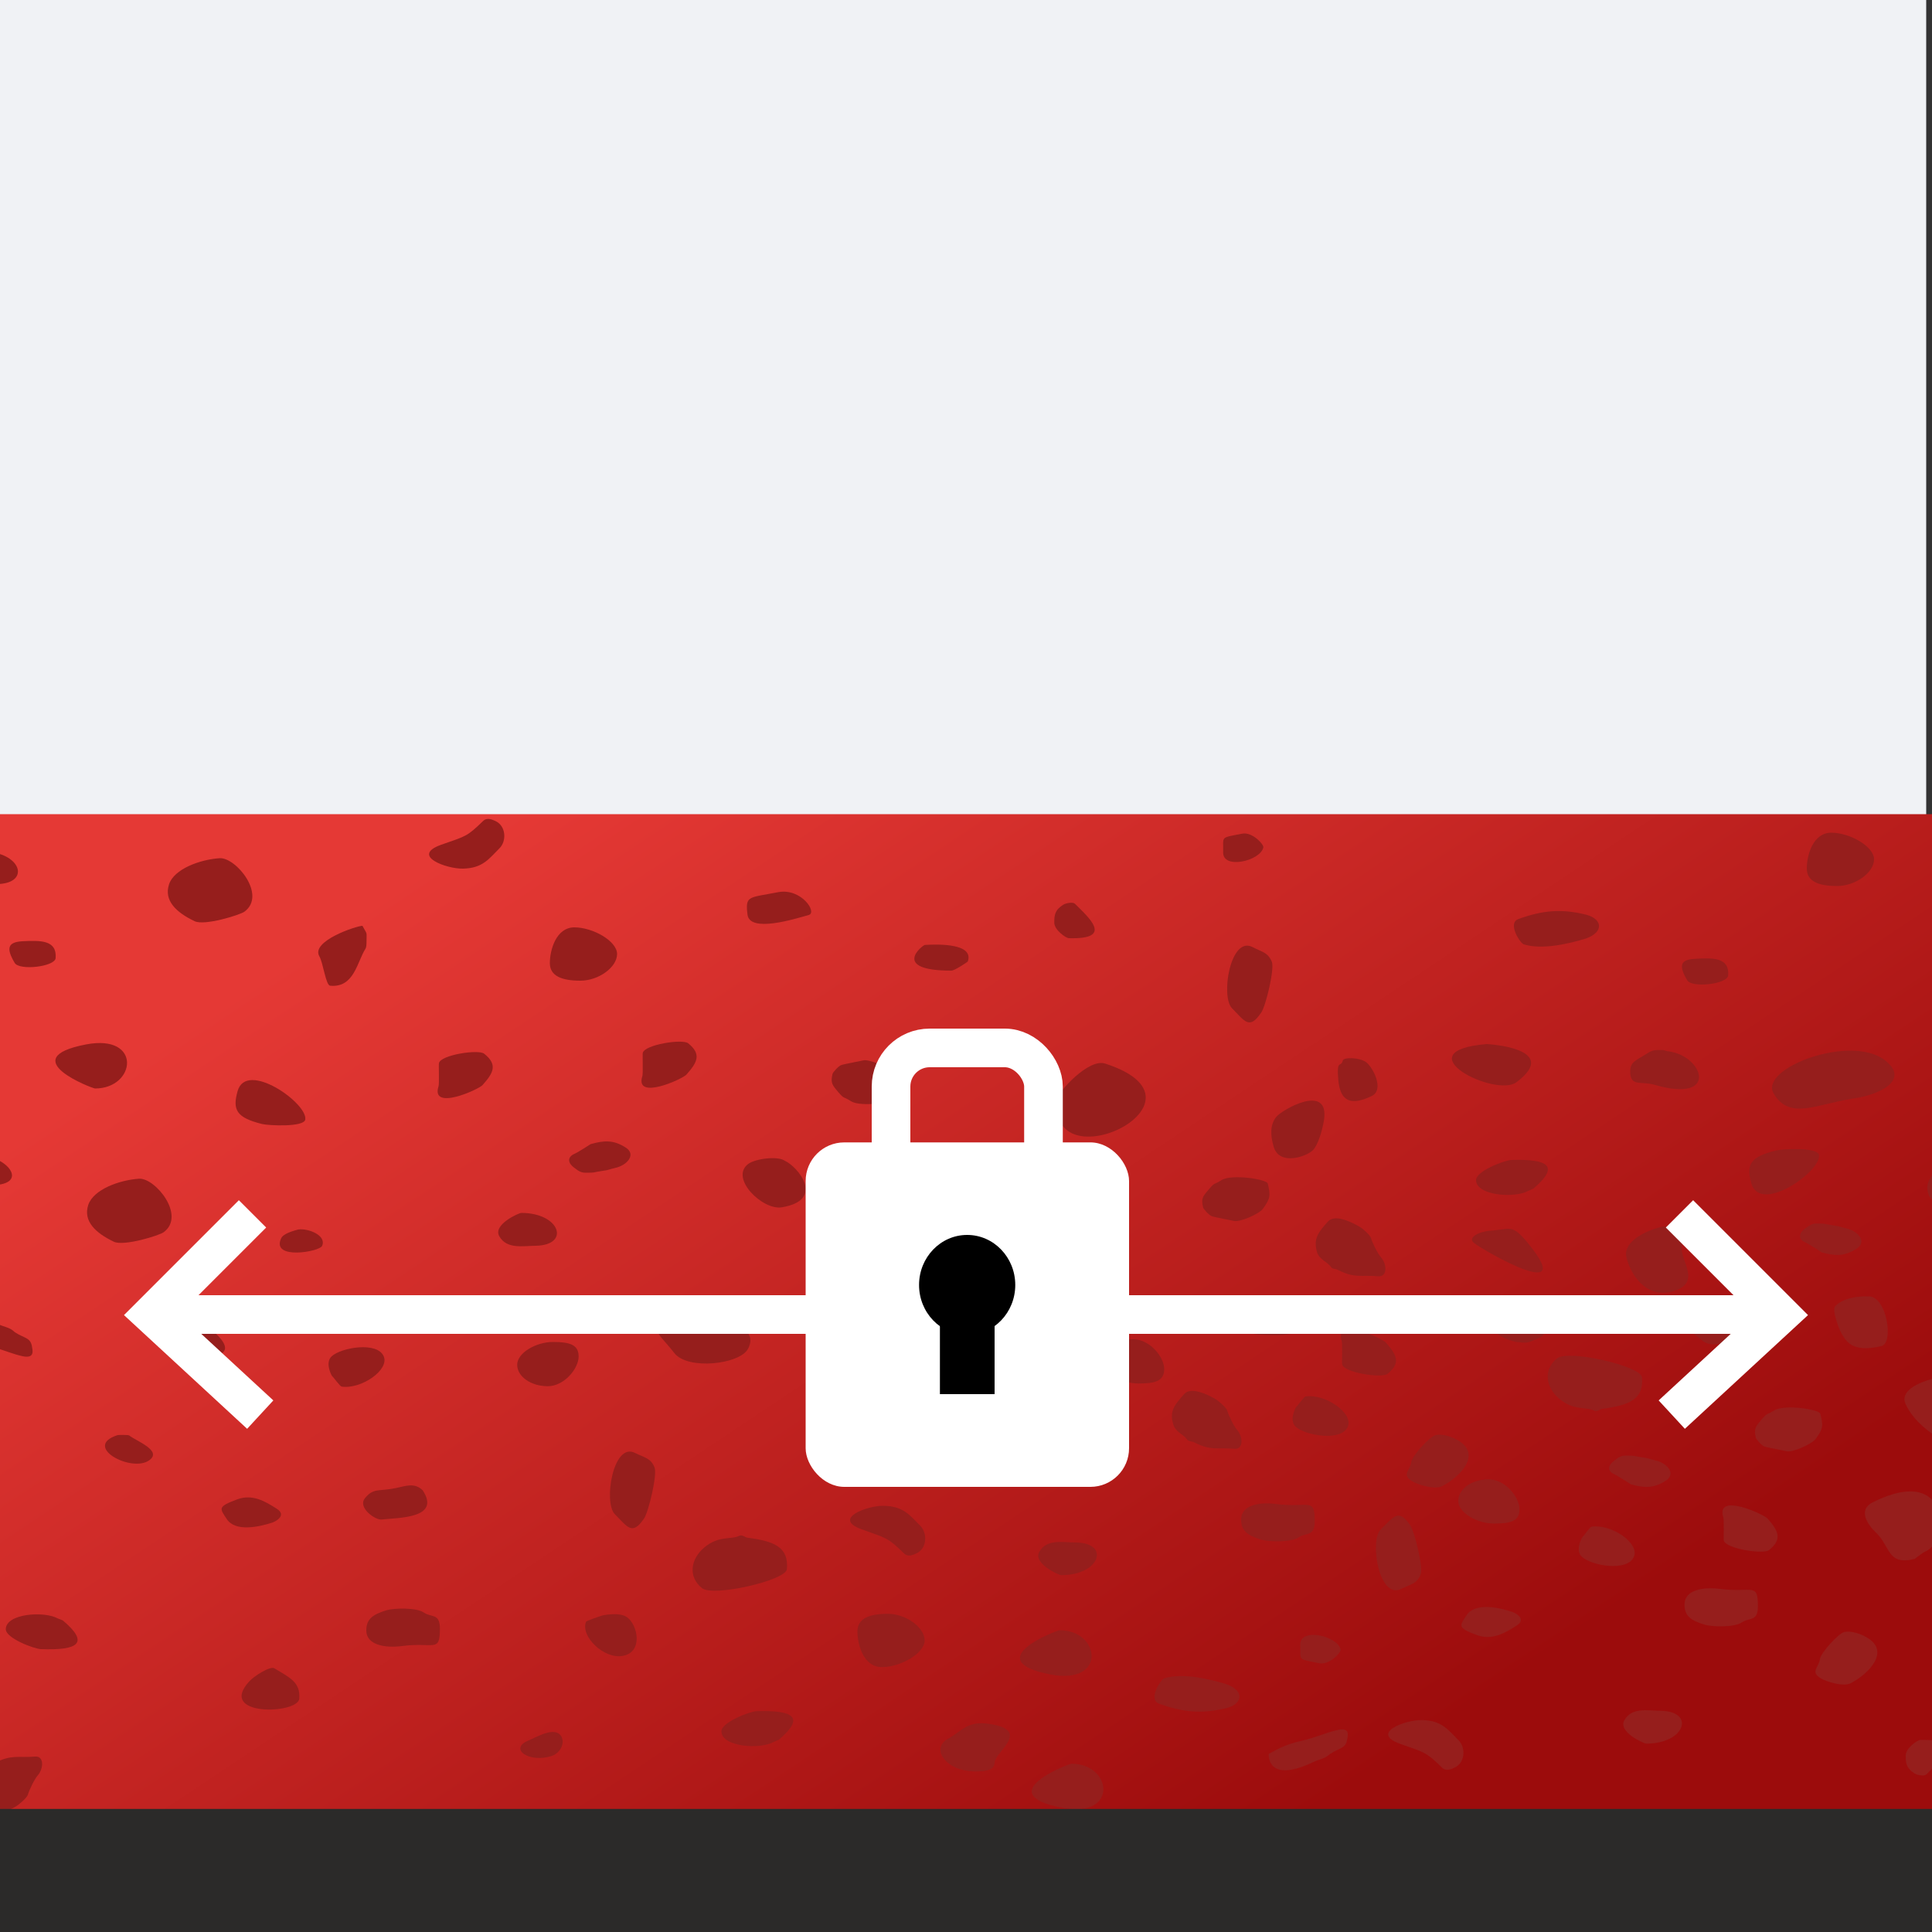 <?xml version="1.0" encoding="UTF-8"?> <!-- Creator: CorelDRAW --> <svg xmlns="http://www.w3.org/2000/svg" xmlns:xlink="http://www.w3.org/1999/xlink" xmlns:xodm="http://www.corel.com/coreldraw/odm/2003" xml:space="preserve" width="100px" height="100px" shape-rendering="geometricPrecision" text-rendering="geometricPrecision" image-rendering="optimizeQuality" fill-rule="evenodd" clip-rule="evenodd" viewBox="0 0 100 100"><rect x="0" y="0" width="100" height="100" fill="#333333" stroke="none"/> <defs> <linearGradient id="id0" gradientUnits="userSpaceOnUse" x1="24.05" y1="43.49" x2="60.78" y2="98.65"> <stop offset="0" stop-opacity="1" stop-color="#E53935"></stop> <stop offset="1" stop-opacity="1" stop-color="#9C0C0C"></stop> </linearGradient> </defs> <g id="Слой_x0020_1">  <g id="_2560802184880"> <rect fill="#F0F2F5" x="-0.3" width="100" height="100"></rect> <g> <path fill="url(#id0)" d="M-0.3 100l5.58 0 95.02 0c0,-19.29 0,-38.57 0,-57.86l-100.6 0c0,24.67 0,30.55 0,57.86z"></path> <g> <path fill="#961E1C" d="M28.62 69.46c-0.87,0 -1.85,0.56 -1.85,1.18 0,0.61 0.71,1.11 1.58,1.11 0.86,0 1.6,-0.92 1.6,-1.54 0,-0.61 -0.46,-0.75 -1.33,-0.75z"></path> <path fill="#961E1C" d="M29.73 48c-0.95,0 -1.27,1.18 -1.27,1.85 0,0.67 0.62,0.91 1.58,0.91 0.95,0 1.9,-0.7 1.9,-1.38 0,-0.67 -1.25,-1.38 -2.21,-1.38z"></path> <path fill="#961E1C" d="M94.79 43.1c-0.96,0 -1.27,1.18 -1.27,1.85 0,0.68 0.62,0.91 1.57,0.91 0.95,0 1.91,-0.7 1.91,-1.38 0,-0.67 -1.26,-1.38 -2.21,-1.38z"></path> <path fill="#961E1C" d="M1.14 48.72c0.96,-0.05 1.81,-0.07 1.74,0.87 -0.04,0.45 -1.88,0.66 -2.12,0.25 -0.45,-0.76 -0.36,-1.07 0.38,-1.12z"></path> <path fill="#961E1C" d="M87.71 49.63c0.96,-0.06 1.81,-0.08 1.74,0.86 -0.04,0.45 -1.88,0.66 -2.12,0.25 -0.45,-0.76 -0.36,-1.07 0.38,-1.11z"></path> <path fill="#961E1C" d="M55.64 46.78c0.71,0.71 2.04,1.85 -0.32,1.78 -0.16,-0.01 -0.75,-0.43 -0.75,-0.8 0,-0.39 0.02,-0.65 0.46,-0.93 0.17,-0.1 0.52,-0.15 0.61,-0.05z"></path> <path fill="#961E1C" d="M65.39 43.86c-0.14,0.7 -2.12,1.17 -2.08,0.24 0.02,-0.84 -0.18,-0.72 0.99,-0.95 0.51,-0.1 1.12,0.55 1.09,0.71z"></path> <path fill="#961E1C" d="M34.63 97.33c-0.14,0.7 -2.11,1.17 -2.08,0.24 0.03,-0.84 -0.17,-0.71 0.99,-0.95 0.51,-0.1 1.12,0.55 1.09,0.71z"></path> <path fill="#961E1C" d="M14.12 78.8c-0.72,0.24 -1.94,0.5 -2.38,-0.17 -0.38,-0.57 -0.48,-0.64 0.53,-1.02 0.79,-0.3 1.46,0.1 2.05,0.48 0.54,0.34 -0.04,0.65 -0.2,0.71z"></path> <path fill="#961E1C" d="M31.82 78.37c0.66,0.66 0.9,1.14 1.52,0.22 0.23,-0.34 0.69,-2.27 0.54,-2.63 -0.2,-0.49 -0.47,-0.49 -1.02,-0.76 -1.13,-0.56 -1.63,2.57 -1.04,3.17z"></path> <path fill="#961E1C" d="M63.77 52.19c0.66,0.66 0.89,1.14 1.51,0.22 0.24,-0.34 0.7,-2.27 0.55,-2.63 -0.21,-0.49 -0.48,-0.49 -1.02,-0.77 -1.13,-0.55 -1.64,2.58 -1.04,3.18z"></path> <path fill="#961E1C" d="M0.81 68.98c0.43,0.28 0.76,0.25 0.84,0.69 0.03,0.2 0.18,0.66 -0.47,0.53 -0.47,-0.1 -0.91,-0.29 -1.48,-0.46l0 -1.3c0.06,0.03 0.12,0.06 0.19,0.09 0.38,0.18 0.6,0.16 0.86,0.41l0.06 0.04z"></path> <path fill="#961E1C" d="M25.01 42.49c-0.86,0.83 -0.86,0.77 -2.19,1.24 -1.58,0.57 0.31,1.25 1.14,1.23 1.02,-0.02 1.34,-0.5 1.89,-1.05 0.38,-0.37 0.35,-1.17 -0.22,-1.42 -0.14,-0.06 -0.41,-0.2 -0.62,0z"></path> <path fill="#961E1C" d="M50.09 49.77c0.33,-0.92 -1.43,-0.91 -2.22,-0.86 -0.12,0.01 -1.78,1.33 1.37,1.33 0.18,0 0.85,-0.46 0.85,-0.47z"></path> <path fill="#961E1C" d="M12.65 47.19c-0.24,0.17 -2.07,0.74 -2.58,0.49 -0.94,-0.45 -1.6,-1.06 -1.32,-1.91 0.26,-0.79 1.59,-1.28 2.62,-1.35 0.84,-0.05 2.45,1.91 1.28,2.77z"></path> <path fill="#961E1C" d="M8.47 63.78c-0.23,0.17 -2.07,0.74 -2.58,0.49 -0.94,-0.45 -1.6,-1.06 -1.32,-1.91 0.27,-0.79 1.59,-1.28 2.63,-1.35 0.83,-0.05 2.44,1.91 1.27,2.77z"></path> <path fill="#961E1C" d="M3.26 83.88c1.37,1.16 0.81,1.55 -1.14,1.48 -0.33,-0.01 -1.83,-0.56 -1.82,-1.04 0.02,-0.81 1.99,-0.94 2.69,-0.55 0.01,0 0.26,0.1 0.27,0.11z"></path> <path fill="#961E1C" d="M10.9 68.78c1.36,1.15 0.8,1.54 -1.14,1.48 -0.34,-0.01 -1.84,-0.57 -1.83,-1.05 0.02,-0.8 2,-0.94 2.7,-0.55 0.01,0.01 0.26,0.11 0.27,0.12z"></path> <path fill="#961E1C" d="M82.08 48.58c-0.92,0.28 -2.27,0.59 -3.21,0.3 -0.19,-0.06 -0.86,-1.1 -0.28,-1.31 1.24,-0.45 2.23,-0.55 3.53,-0.22 0.79,0.21 0.94,0.88 -0.04,1.23z"></path> <path fill="#961E1C" d="M-0.28 91.25c0.89,-0.45 1.2,-0.26 2.1,-0.33 0.46,-0.04 0.45,0.61 0.13,0.98 -0.17,0.19 -0.44,0.76 -0.51,1 -0.05,0.16 -0.48,0.53 -0.65,0.62 -0.24,0.13 -0.7,0.37 -1.09,0.39l0 -2.65c0.01,0 0.02,0 0.02,-0.01z"></path> <path fill="#961E1C" d="M10.47 94.71c0.53,0.7 0.24,0.91 0.26,1.59 0.01,0.35 -0.86,0.28 -1.32,0.01 -0.24,-0.14 -0.98,-0.4 -1.29,-0.47 -0.21,-0.05 -0.66,-0.4 -0.77,-0.54 -0.23,-0.29 -0.74,-0.97 -0.17,-1.19 0.76,-0.3 1.22,-0.49 2.12,-0.29 0.57,0.13 0.63,0.43 1.02,0.62 0.12,0.06 0.09,0.19 0.15,0.27z"></path> <path fill="#961E1C" d="M23.69 95.54c0.31,0.7 -1.16,1.72 -2.19,1.57 -0.08,-0.01 -0.41,-0.49 -0.5,-0.57 0,0 -0.37,-0.66 0,-1 0.49,-0.45 2.35,-0.78 2.69,0z"></path> <path fill="#961E1C" d="M32.22 85.71c-0.96,0.17 -2.18,-1.01 -1.89,-1.76 0.02,-0.07 0.68,-0.27 0.8,-0.32 0,-0.01 0.92,-0.22 1.33,0.08 0.56,0.41 0.84,1.82 -0.24,2z"></path> <path fill="#961E1C" d="M19.86 70.2c0.31,0.7 -1.16,1.72 -2.18,1.57 -0.09,-0.02 -0.42,-0.49 -0.51,-0.57 0,0 -0.37,-0.67 0,-1 0.49,-0.45 2.35,-0.78 2.69,0z"></path> <path fill="#961E1C" d="M20.8 85.2c-0.87,0.11 -1.84,-0.05 -1.84,-0.81 0,-0.59 0.33,-0.82 1.03,-1.04 0.44,-0.13 1.57,-0.14 1.94,0.11 0.4,0.28 0.84,0.02 0.84,0.84 0,1.27 -0.31,0.68 -1.97,0.9z"></path> <path fill="#961E1C" d="M33.27 54.5c0.09,-0.43 2.05,-0.74 2.35,-0.5 0.71,0.57 0.46,1 -0.09,1.62 -0.2,0.23 -2.7,1.37 -2.28,0.07 0.04,-0.12 0,-1.13 0.02,-1.19z"></path> <path fill="#961E1C" d="M22.72 55.03c0.08,-0.43 2.05,-0.73 2.34,-0.49 0.72,0.57 0.47,1 -0.08,1.62 -0.2,0.23 -2.71,1.37 -2.28,0.06 0.04,-0.11 0,-1.12 0.02,-1.19z"></path> <path fill="#961E1C" d="M15.8 57.95c-0.07,0.4 -1.89,0.31 -2.23,0.23 -1.33,-0.33 -1.55,-0.73 -1.27,-1.71 0.46,-1.61 3.64,0.64 3.5,1.48z"></path> <path fill="#961E1C" d="M39.53 98.12c-0.28,0.16 -0.78,0.37 -1.16,0.26 -0.29,-0.08 -1.19,-1.06 -1.24,-1.38 -0.06,-0.46 -0.53,-0.66 0.06,-1.01 0.26,-0.15 1.14,-0.45 1.54,-0.24 0.98,0.51 2.06,1.68 0.8,2.37z"></path> <path fill="#961E1C" d="M30.57 59.22c0.65,-0.18 1.16,-0.25 1.82,0.18 0.56,0.36 0.06,0.92 -0.54,1.05 -0.32,0.07 -0.3,0.11 -0.7,0.16 -0.51,0.07 -0.25,0.09 -0.84,0.09 -0.27,0 -0.4,-0.12 -0.59,-0.26 -0.31,-0.22 -0.4,-0.55 0.04,-0.73 0.07,-0.02 0.79,-0.47 0.81,-0.49z"></path> <path fill="#961E1C" d="M44.66 54.89c0.31,-0.1 1.33,0.36 1.52,0.62 0.43,0.58 0.39,0.72 0.26,1.31 -0.06,0.24 -1.88,0.5 -2.39,0.18 -0.44,-0.28 -0.33,-0.09 -0.66,-0.47 -0.31,-0.37 -0.41,-0.47 -0.3,-0.94 0.01,-0.08 0.31,-0.41 0.45,-0.46 0.12,-0.05 1.1,-0.23 1.12,-0.24z"></path> <path fill="#961E1C" d="M38.68 79.59c1.4,0.18 2.15,0.49 2.05,1.63 -0.05,0.58 -3.82,1.45 -4.4,0.98 -0.73,-0.6 -0.58,-1.51 0.12,-2.1 0.76,-0.64 1.39,-0.39 1.82,-0.61 0.14,-0.07 0.31,0.09 0.41,0.1z"></path> <path fill="#961E1C" d="M26.98 62.78c2.02,0 2.55,1.67 0.75,1.7 -0.69,0.01 -1.49,0.18 -1.88,-0.48 -0.37,-0.61 1.01,-1.22 1.13,-1.22z"></path> <path fill="#961E1C" d="M-0.3 44.13c1.49,0.29 1.73,1.61 0.13,1.63 -0.04,0 -0.09,0.01 -0.13,0.01l0 -1.64z"></path> <path fill="#961E1C" d="M15.45 93.91c2.02,0 2.54,1.67 0.74,1.7 -0.69,0 -1.49,0.18 -1.88,-0.48 -0.36,-0.61 1.02,-1.22 1.14,-1.22z"></path> <path fill="#961E1C" d="M4.92 56.34c-0.13,0 -4.23,-1.56 -0.47,-2.28 2.92,-0.56 2.59,2.28 0.47,2.28z"></path> <path fill="#961E1C" d="M97.58 54.89c1.32,1.05 -0.38,1.79 -1.65,1.97 -1.9,0.28 -3.31,1.15 -4.13,-0.27 -0.75,-1.3 4.01,-3.1 5.78,-1.7z"></path> <path fill="#961E1C" d="M68.53 57.97c-0.09,0.57 -0.32,1.32 -0.58,1.57 -0.36,0.34 -1.72,0.8 -2.02,-0.17 -0.2,-0.66 -0.17,-1.18 0.12,-1.55 0.28,-0.37 2.77,-1.8 2.48,0.15z"></path> <path fill="#961E1C" d="M86.31 54.41c1.86,0.2 2.71,2.72 -0.67,1.74 -0.71,-0.21 -1.26,0.12 -1.26,-0.69 0,-0.51 0.29,-0.56 0.9,-0.95 0.29,-0.19 0.45,-0.16 0.81,-0.16l0.22 0.06z"></path> <path fill="#961E1C" d="M70.67 54.95c0.36,0.22 1.02,1.45 0.33,1.78 -1.32,0.64 -1.65,0.01 -1.73,-0.84 -0.1,-1.09 0.14,-0.62 0.23,-0.99 0.04,-0.19 0.81,-0.17 1.17,0.05z"></path> <path fill="#961E1C" d="M14.2 86.35c0.74,0.46 1.36,0.69 1.29,1.57 -0.06,0.81 -4.27,0.94 -2.59,-0.89 0.24,-0.27 1.08,-0.81 1.3,-0.68z"></path> <path fill="#961E1C" d="M6.69 74.3c0.34,0.28 1.73,0.78 1.04,1.28 -0.91,0.67 -3.5,-0.71 -1.64,-1.3 0.03,-0.01 0.55,-0.02 0.6,0.02z"></path> <path fill="#961E1C" d="M-0.3 59.96c0.97,0.35 1.46,1.31 0,1.38l0 -1.38z"></path> <path fill="#961E1C" d="M18.92 49.1c-0.44,0.69 -0.59,2.04 -1.83,1.92 -0.23,-0.02 -0.36,-1.18 -0.56,-1.52 -0.46,-0.79 1.93,-1.58 2.23,-1.58 0.27,0.51 0.21,0.23 0.21,0.88 0,0.2 -0.04,0.29 -0.05,0.3z"></path> <path fill="#961E1C" d="M99.1 80.69c-1.44,0.35 -1.24,-0.66 -2.01,-1.37 -0.44,-0.42 -0.93,-1.18 -0.16,-1.56 2.06,-1.03 3.05,-0.49 3.37,0.35l0 1.38c-0.13,0.4 -0.37,0.71 -0.67,0.83 -0.08,0.02 -0.51,0.36 -0.53,0.37z"></path> <path fill="#961E1C" d="M100.3 74.4c-0.75,-0.46 -1.35,-1.05 -1.66,-1.71 -0.32,-0.67 0.58,-1.15 1.66,-1.39l0 3.1z"></path> <path fill="#961E1C" d="M76.3 64.34c-0.37,-0.28 0.26,-0.6 0.85,-0.64 1.03,-0.07 1.1,-0.38 1.94,0.65 2.6,3.17 -2.21,0.44 -2.79,-0.01z"></path> <path fill="#961E1C" d="M35.82 68c0.99,0.22 3.61,0.46 2.9,1.81 -0.42,0.81 -3.13,1.12 -3.82,0.22 -1,-1.28 -1.48,-1.18 0.52,-2.03 0.11,-0.04 0.3,-0.02 0.4,0z"></path> <path fill="#961E1C" d="M51.44 60.75c0,-1.15 -2.6,-1.96 -3.86,-0.05 -0.73,1.1 2.67,2.02 3.43,1.16 0.61,-0.68 0.6,-0.79 0.43,-1.11z"></path> <path fill="#961E1C" d="M49.06 67.92c-0.52,0.17 -3.52,0.47 -3.63,0.08 -0.38,-1.3 0.47,-1.76 2.21,-1.76 1.35,0 3.25,1.08 1.42,1.68z"></path> <path fill="#961E1C" d="M40.62 60.08c0.68,0.31 2.12,2.03 -0.15,2.41 -0.99,0.17 -2.71,-1.5 -1.75,-2.24 0.37,-0.28 1.54,-0.43 1.9,-0.17z"></path> <path fill="#961E1C" d="M78.5 56.01c-1.07,0.83 -5.93,-1.6 -1.55,-1.97 0.03,0 3.88,0.21 1.55,1.97z"></path> <path fill="#961E1C" d="M41.86 47.36c-0.72,0.2 -3.05,0.94 -3.17,-0.02 -0.12,-1 0.05,-0.86 1.58,-1.16 1.2,-0.23 2.05,1.05 1.59,1.18z"></path> <path fill="#961E1C" d="M54.74 56.83c0.04,-0.3 1.59,-2.06 2.46,-1.78 6.1,1.97 -3.08,6.33 -2.46,1.78z"></path> <path fill="#961E1C" d="M21.88 77.14c0.95,1.45 -1.22,1.41 -2.13,1.51 -0.32,0.04 -1.24,-0.61 -0.87,-1.09 0.45,-0.57 0.73,-0.35 1.62,-0.54 0.48,-0.1 0.96,-0.3 1.38,0.12z"></path> <path fill="#961E1C" d="M28.55 90.89c-1.19,0.38 -2.24,-0.39 -1.18,-0.81 0.36,-0.14 1.35,-0.76 1.68,-0.21 0.22,0.38 -0.08,0.89 -0.5,1.02z"></path> <path fill="#961E1C" d="M88.8 69.58c-0.3,0.03 -0.61,-0.09 -0.76,-0.25 -0.2,-0.22 -0.68,-0.32 -0.47,-0.83 0.22,-0.54 1.26,-0.8 1.94,-0.8 0.31,0 0.86,0.21 0.89,0.53 0.06,0.74 -0.35,1.22 -1.6,1.35z"></path> <path fill="#961E1C" d="M15.43 63.64c0.51,-0.08 1.49,0.3 1.24,0.85 -0.13,0.3 -2.64,0.74 -2.12,-0.39 0.11,-0.26 0.67,-0.4 0.88,-0.46z"></path> <path fill="#961E1C" d="M87.11 64.32c-0.39,0.72 1.11,2 -0.46,2.5 -1.48,0.46 -2.28,-0.92 -2.47,-1.76 -0.18,-0.79 1,-1.37 1.86,-1.57 0.38,-0.09 1.31,0.37 1.07,0.83z"></path> <path fill="#961E1C" d="M78.62 69.47c-0.23,-0.01 -0.49,-0.1 -0.7,-0.19 -0.97,-0.43 -1.66,-1.56 -1.27,-1.89 0.39,-0.32 1.68,-0.33 2.18,-0.07 0.68,0.35 0.73,0.3 1.15,0.82 0.27,0.34 0.15,0.91 -0.36,1.13 -0.46,0.19 -0.5,0.27 -1,0.2z"></path> <path fill="#961E1C" d="M95.29 68.97c-0.08,-0.15 -0.49,-1.16 -0.3,-1.36 0.37,-0.4 1.12,-0.54 1.76,-0.51 0.93,0.05 1.27,2.42 0.64,2.57 -1.54,0.37 -1.85,-0.26 -2.1,-0.7z"></path> <path fill="#961E1C" d="M54.37 86.67c-3.75,-0.73 0.34,-2.29 0.48,-2.29 2.11,0 2.45,2.85 -0.48,2.29z"></path> <path fill="#961E1C" d="M55.32 98.97c-0.28,-0.98 -0.06,-1.38 1.27,-1.71 0.34,-0.08 2.16,-0.17 2.23,0.23 0.14,0.84 -3.04,3.09 -3.5,1.48z"></path> <path fill="#961E1C" d="M46.44 97.76c-0.37,-0.72 0.09,-1.14 0.58,-1.73 0.86,-1.03 2.8,-0.83 2.78,0.19 -0.03,1.34 -0.88,1.44 -1.18,2.07 -0.24,0.49 -2.11,-0.4 -2.18,-0.53z"></path> <path fill="#961E1C" d="M63.52 88.4c-1.31,0.33 -2.29,0.23 -3.53,-0.22 -0.58,-0.21 0.08,-1.25 0.27,-1.31 0.94,-0.29 2.29,0.02 3.21,0.3 0.98,0.35 0.83,1.02 0.05,1.23z"></path> <path fill="#961E1C" d="M39.16 88.57c1.95,-0.06 2.51,0.33 1.15,1.48 -0.01,0.01 -0.27,0.11 -0.28,0.12 -0.7,0.39 -2.67,0.25 -2.69,-0.55 -0.01,-0.48 1.49,-1.04 1.82,-1.05z"></path> <path fill="#961E1C" d="M68.9 65.59c-0.22,-0.31 -0.62,-0.38 -0.74,-0.81 -0.19,-0.69 0.1,-1.02 0.57,-1.55 0.35,-0.41 1.22,0.03 1.58,0.23 0.18,0.09 0.61,0.46 0.65,0.62 0.07,0.24 0.35,0.81 0.52,1 0.32,0.36 0.33,1.02 -0.14,0.98 -0.9,-0.08 -1.21,0.12 -2.09,-0.33 -0.11,-0.06 -0.28,-0.04 -0.35,-0.14z"></path> <path fill="#961E1C" d="M87.19 83.05c0,-0.76 0.96,-0.92 1.83,-0.81 1.66,0.22 1.97,-0.37 1.97,0.9 0,0.82 -0.44,0.56 -0.84,0.84 -0.37,0.25 -1.5,0.24 -1.93,0.11 -0.71,-0.22 -1.03,-0.45 -1.03,-1.04z"></path> <path fill="#961E1C" d="M84.57 80.58c-0.34,0.79 -2.19,0.46 -2.69,0 -0.37,-0.33 0,-0.99 0.01,-0.99 0.08,-0.09 0.41,-0.56 0.49,-0.57 1.03,-0.15 2.5,0.86 2.19,1.56z"></path> <path fill="#961E1C" d="M91.57 80.23c-0.3,0.24 -2.26,-0.07 -2.35,-0.5 -0.01,-0.07 0.02,-1.08 -0.02,-1.19 -0.42,-1.31 2.08,-0.17 2.29,0.06 0.54,0.62 0.79,1.05 0.08,1.63z"></path> <path fill="#961E1C" d="M86.22 76.64c-0.66,0.43 -1.16,0.36 -1.81,0.19 -0.03,-0.03 -0.75,-0.48 -0.82,-0.51 -0.44,-0.17 -0.35,-0.5 -0.03,-0.72 0.18,-0.14 0.31,-0.26 0.58,-0.26 0.59,0 0.33,0.02 0.85,0.09 0.39,0.05 0.37,0.09 0.69,0.16 0.6,0.13 1.1,0.69 0.54,1.05z"></path> <path fill="#961E1C" d="M93.97 74.49c-0.19,0.25 -1.21,0.72 -1.52,0.62 -0.02,-0.01 -1,-0.19 -1.13,-0.24 -0.14,-0.05 -0.43,-0.38 -0.44,-0.46 -0.11,-0.47 -0.01,-0.57 0.3,-0.94 0.33,-0.38 0.22,-0.2 0.66,-0.47 0.51,-0.32 2.33,-0.06 2.38,0.18 0.14,0.59 0.18,0.73 -0.25,1.31z"></path> <path fill="#961E1C" d="M77.05 76.57c0.87,0 1.6,0.93 1.6,1.55 0,0.61 -0.45,0.74 -1.32,0.74 -0.87,0 -1.85,-0.56 -1.85,-1.17 0,-0.62 0.7,-1.12 1.57,-1.12z"></path> <path fill="#961E1C" d="M67.61 67.89c0.1,1.29 -1.08,1.27 -2.4,1.19 -1.02,-0.06 -1.14,-0.49 -0.53,-1.53 0.33,-0.57 2.88,-0.29 2.93,0.34z"></path> <path fill="#961E1C" d="M75.91 83.6c0.44,-0.66 1.67,-0.41 2.38,-0.16 0.16,0.05 0.74,0.36 0.21,0.7 -0.6,0.38 -1.26,0.78 -2.06,0.49 -1.01,-0.38 -0.91,-0.46 -0.53,-1.03z"></path> <path fill="#961E1C" d="M45.95 83.53c0.95,0 1.91,0.71 1.91,1.38 0,0.67 -1.26,1.38 -2.21,1.38 -0.96,0 -1.27,-1.17 -1.27,-1.85 0,-0.67 0.62,-0.91 1.57,-0.91z"></path> <path fill="#961E1C" d="M69.39 85.38c0.03,0.16 -0.59,0.81 -1.1,0.71 -1.16,-0.24 -0.96,-0.11 -0.99,-0.95 -0.03,-0.93 1.95,-0.46 2.09,0.24z"></path> <path fill="#961E1C" d="M50.88 69.86c2.36,-0.08 1.02,1.07 0.32,1.78 -0.1,0.1 -0.45,0.05 -0.62,-0.06 -0.43,-0.27 -0.45,-0.53 -0.45,-0.92 0,-0.37 0.59,-0.79 0.75,-0.8z"></path> <path fill="#961E1C" d="M67.3 90.12c0.82,-0.18 1.36,-0.46 1.96,-0.58 0.65,-0.14 0.5,0.33 0.46,0.53 -0.07,0.43 -0.4,0.4 -0.83,0.69l-0.06 0.03c-0.26,0.25 -0.48,0.24 -0.87,0.42 -2.41,1.15 -2.3,-0.43 -2.29,-0.43 0.55,-0.3 0.93,-0.5 1.63,-0.66z"></path> <path fill="#961E1C" d="M43.81 71.34c0.52,-0.25 2.35,0.33 2.58,0.5 1.17,0.86 -0.43,2.82 -1.27,2.76 -1.04,-0.06 -2.36,-0.56 -2.62,-1.34 -0.29,-0.85 0.37,-1.46 1.31,-1.92z"></path> <path fill="#961E1C" d="M51.14 89.22c2.27,0.31 0.44,1.41 0.35,1.96 -0.04,0.23 0,0.51 -0.98,0.51 -0.77,0 -1.51,-0.29 -1.78,-0.87 -0.14,-0.3 -0.01,-0.64 0.32,-0.81 0.71,-0.38 0.99,-0.94 2.09,-0.79z"></path> <path fill="#961E1C" d="M47.42 80.41c-0.14,0.06 -0.41,0.2 -0.62,0 -0.86,-0.83 -0.86,-0.77 -2.19,-1.25 -1.58,-0.56 0.31,-1.24 1.13,-1.22 1.03,0.02 1.35,0.49 1.9,1.04 0.37,0.38 0.35,1.18 -0.22,1.43z"></path> <path fill="#961E1C" d="M55.48 75.75c-3.16,0 -1.49,-1.33 -1.37,-1.34 0.78,-0.05 2.54,-0.06 2.22,0.86 0,0.02 -0.67,0.48 -0.85,0.48z"></path> <path fill="#961E1C" d="M54.93 81.53c-0.12,0 -1.49,-0.61 -1.13,-1.22 0.39,-0.66 1.19,-0.48 1.88,-0.47 1.8,0.02 1.27,1.69 -0.75,1.69z"></path> <path fill="#961E1C" d="M72.51 82.25c-1.13,0.54 -1.64,-2.51 -1.04,-3.09 0.66,-0.64 0.9,-1.11 1.52,-0.22 0.23,0.33 0.69,2.21 0.54,2.56 -0.2,0.48 -0.47,0.48 -1.02,0.75z"></path> <path fill="#961E1C" d="M73.11 76.68c-0.59,-0.35 -0.12,-0.56 -0.06,-1.01 0.04,-0.32 0.94,-1.3 1.24,-1.38 0.38,-0.11 0.87,0.1 1.15,0.25 1.27,0.7 0.19,1.87 -0.79,2.38 -0.4,0.21 -1.29,-0.09 -1.54,-0.24z"></path> <path fill="#961E1C" d="M82.52 73.02c-0.43,-0.23 -1.05,0.02 -1.81,-0.62 -0.7,-0.58 -0.85,-1.5 -0.12,-2.09 0.58,-0.48 4.35,0.4 4.4,0.98 0.1,1.13 -0.65,1.45 -2.06,1.63 -0.09,0.01 -0.27,0.17 -0.41,0.1z"></path> <path fill="#961E1C" d="M71.73 69.49c0.55,0.62 0.8,1.05 0.09,1.62 -0.3,0.24 -2.26,-0.06 -2.35,-0.49 -0.02,-0.07 0.02,-1.08 -0.02,-1.19 -0.42,-1.31 2.08,-0.17 2.28,0.06z"></path> <path fill="#961E1C" d="M66.08 77.85c1.66,0.21 1.97,-0.38 1.97,0.89 0,0.82 -0.44,0.56 -0.84,0.84 -0.37,0.25 -1.5,0.24 -1.94,0.11 -0.7,-0.22 -1.03,-0.45 -1.03,-1.04 0,-0.76 0.97,-0.92 1.84,-0.8z"></path> <path fill="#961E1C" d="M69.76 73.85c-0.34,0.78 -2.2,0.45 -2.69,0 -0.37,-0.34 0,-1 0,-1 0.09,-0.08 0.42,-0.55 0.5,-0.57 1.03,-0.15 2.5,0.87 2.19,1.57z"></path> <path fill="#961E1C" d="M64.03 74.01c0.32,0.36 0.33,1.02 -0.13,0.98 -0.9,-0.08 -1.21,0.12 -2.1,-0.34 -0.1,-0.05 -0.28,-0.04 -0.35,-0.13 -0.21,-0.31 -0.61,-0.38 -0.73,-0.82 -0.2,-0.68 0.1,-1.01 0.57,-1.54 0.35,-0.41 1.22,0.03 1.58,0.23 0.17,0.09 0.6,0.46 0.65,0.62 0.07,0.24 0.34,0.81 0.51,1z"></path> <path fill="#961E1C" d="M54.14 65.65c0.94,-0.29 2.29,0.02 3.21,0.3 0.98,0.35 0.83,1.02 0.04,1.23 -1.3,0.33 -2.29,0.23 -3.53,-0.22 -0.58,-0.21 0.09,-1.25 0.28,-1.31z"></path> <path fill="#961E1C" d="M100.3 62.23c-0.23,-0.11 -0.39,-0.21 -0.41,-0.25 -0.32,-0.63 -0.01,-1.03 0.41,-1.52l0 1.77z"></path> <path fill="#961E1C" d="M79.1 61.64c-0.7,0.39 -2.68,0.25 -2.7,-0.55 -0.01,-0.48 1.49,-1.04 1.83,-1.05 1.94,-0.06 2.5,0.33 1.14,1.48 -0.01,0.01 -0.26,0.12 -0.27,0.12z"></path> <path fill="#961E1C" d="M94.15 59.78c0.14,0.83 -3.04,3.09 -3.5,1.47 -0.28,-0.98 -0.06,-1.37 1.27,-1.7 0.34,-0.09 2.16,-0.18 2.23,0.23z"></path> <path fill="#961E1C" d="M55.46 91.29c2.11,0 2.45,2.84 -0.48,2.28 -3.75,-0.72 0.35,-2.28 0.48,-2.28z"></path> <path fill="#961E1C" d="M58.93 71.61c-0.87,0 -1.85,-0.56 -1.85,-1.17 0,-0.62 0.71,-1.12 1.58,-1.12 0.86,0 1.6,0.93 1.6,1.54 0,0.62 -0.46,0.75 -1.33,0.75z"></path> <path fill="#961E1C" d="M94.28 64.82c-0.02,-0.03 -0.74,-0.48 -0.81,-0.5 -0.44,-0.18 -0.35,-0.51 -0.04,-0.73 0.19,-0.13 0.32,-0.26 0.59,-0.26 0.59,0 0.33,0.02 0.84,0.09 0.4,0.05 0.38,0.09 0.7,0.16 0.6,0.13 1.1,0.69 0.54,1.05 -0.66,0.43 -1.17,0.37 -1.82,0.19z"></path> <path fill="#961E1C" d="M65.36 62.58c-0.19,0.25 -1.21,0.71 -1.52,0.61 -0.02,-0.01 -1,-0.19 -1.12,-0.24 -0.14,-0.05 -0.44,-0.38 -0.45,-0.46 -0.11,-0.47 -0.01,-0.57 0.3,-0.93 0.33,-0.39 0.22,-0.2 0.66,-0.48 0.51,-0.32 2.33,-0.05 2.39,0.18 0.13,0.59 0.17,0.73 -0.26,1.32z"></path> <path fill="#961E1C" d="M96.6 84.74c1.26,0.7 0.18,1.86 -0.8,2.38 -0.4,0.21 -1.28,-0.09 -1.54,-0.24 -0.59,-0.35 -0.12,-0.56 -0.06,-1.01 0.05,-0.33 0.95,-1.31 1.24,-1.39 0.38,-0.1 0.88,0.1 1.16,0.26z"></path> <path fill="#961E1C" d="M91.64 95.65c0.07,0.94 -0.79,0.92 -1.75,0.86 -0.73,-0.04 -0.82,-0.35 -0.38,-1.11 0.24,-0.41 2.09,-0.2 2.13,0.25z"></path> <path fill="#961E1C" d="M99.39 90.06c0.4,-0.01 0.7,0.01 0.91,0.06l0 1.12c-0.19,0.21 -0.41,0.42 -0.59,0.6 -0.1,0.1 -0.44,0.06 -0.62,-0.05 -0.43,-0.28 -0.45,-0.54 -0.45,-0.93 0,-0.37 0.59,-0.79 0.75,-0.8z"></path> <path fill="#961E1C" d="M73.6 89.03c1.02,0.02 1.34,0.49 1.9,1.05 0.37,0.37 0.35,1.17 -0.23,1.42 -0.14,0.06 -0.41,0.2 -0.62,0 -0.86,-0.83 -0.86,-0.77 -2.18,-1.24 -1.59,-0.57 0.3,-1.25 1.13,-1.23z"></path> <path fill="#961E1C" d="M80.4 94.55c2.27,0.31 0.44,1.41 0.35,1.96 -0.04,0.23 0,0.51 -0.98,0.51 -0.77,0 -1.51,-0.29 -1.78,-0.87 -0.14,-0.31 -0.01,-0.64 0.32,-0.81 0.71,-0.39 0.99,-0.94 2.09,-0.79z"></path> <path fill="#961E1C" d="M67.07 96.86c-3.16,0 -1.49,-1.33 -1.37,-1.34 0.78,-0.04 2.54,-0.06 2.22,0.86 0,0.02 -0.67,0.48 -0.85,0.48z"></path> <path fill="#961E1C" d="M85.21 90.25c-0.12,0 -1.49,-0.61 -1.13,-1.22 0.39,-0.67 1.19,-0.49 1.88,-0.48 1.8,0.03 1.27,1.7 -0.75,1.7z"></path> </g> </g> <g> <g> <line fill="none" stroke="white" stroke-width="2" stroke-miterlimit="22.926" x1="50" y1="68.04" x2="92.14" y2="68.04"></line> <polyline fill="none" stroke="white" stroke-width="2" stroke-miterlimit="22.926" points="86.53,73.22 92.14,68.04 86.93,62.83 "></polyline> </g> <g> <line fill="none" stroke="white" stroke-width="2" stroke-miterlimit="22.926" x1="50" y1="68.04" x2="7.86" y2="68.04"></line> <polyline fill="none" stroke="white" stroke-width="2" stroke-miterlimit="22.926" points="13.47,73.22 7.86,68.04 13.07,62.83 "></polyline> </g> </g> <rect fill="#2B2A29" x="-0.3" y="93.63" width="100.6" height="6.37"></rect> <rect fill="white" x="41.7" y="59.13" width="16.74" height="17.83" rx="2" ry="2"></rect> <rect fill="none" stroke="white" stroke-width="2" stroke-miterlimit="22.926" x="46.12" y="54.24" width="7.89" height="14.4" rx="2" ry="2"></rect> <g> <ellipse fill="black" cx="50.06" cy="66.51" rx="2.49" ry="2.59"></ellipse> <rect fill="black" x="48.65" y="67.67" width="2.83" height="4.49"></rect> </g> </g> </g> </svg> 
